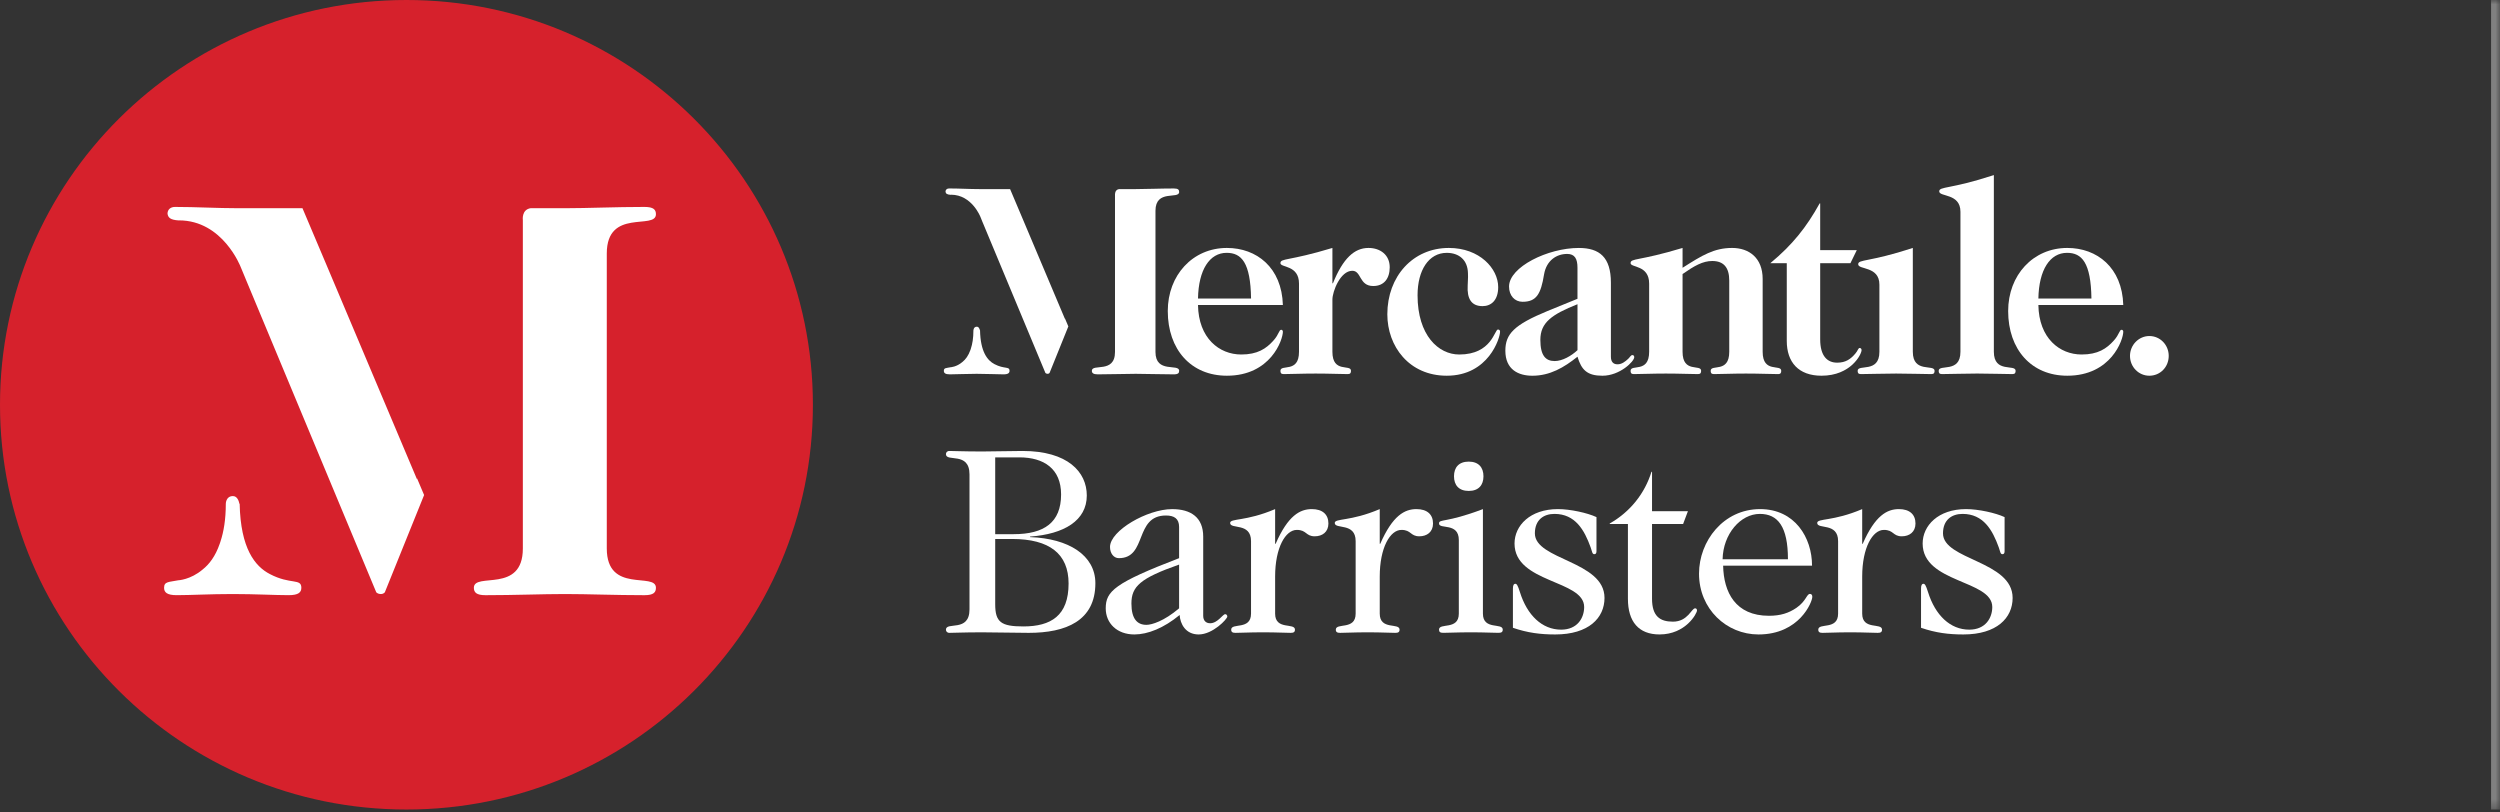 <svg xmlns="http://www.w3.org/2000/svg" width="280" height="91" viewBox="0 0 280 91" fill="none"><rect x="0" y="0" width="280" height="91" fill="#333333" stroke="none"/><mask id="path-1-inside-1_2305_543" fill="white"><path d="M0 0H280V90.667H0V0Z"></path></mask><path d="M280 0H279V90.667H280H281V0H280Z" fill="#808080" mask="url(#path-1-inside-1_2305_543)"></path><rect width="59" height="53" transform="translate(16 19)" fill="white"></rect><path d="M73.464 65.831C73.464 66.342 73.207 66.661 72.183 66.661C68.915 66.661 65.841 66.532 63.276 66.532C60.712 66.532 57.643 66.661 54.375 66.661C53.351 66.661 53.073 66.342 53.073 65.831C53.073 64.044 58.559 66.532 58.559 61.43V24.651C58.559 24.651 58.389 23.468 59.444 23.316L59.475 23.321H63.276C65.839 23.321 68.915 23.176 72.181 23.176C73.207 23.176 73.464 23.486 73.464 23.995C73.464 25.782 67.96 23.285 67.96 28.387V61.43C67.96 66.532 73.464 64.044 73.464 65.831M43.101 66.342C42.973 66.469 42.845 66.532 42.653 66.532C42.46 66.532 42.269 66.469 42.142 66.34L27.523 31.269C27.523 31.269 27.49 31.176 27.42 31.017L26.961 29.913C26.961 29.913 24.97 24.682 20.044 24.682H20.039C20.019 24.682 19.999 24.689 19.979 24.686C19.083 24.622 18.825 24.378 18.762 23.932C18.762 23.486 19.083 23.176 19.594 23.176C21.964 23.176 24.336 23.321 26.703 23.321H33.878L36.676 29.931L46.689 53.647L46.714 53.589L47.5 55.445L43.1 66.342L43.101 66.342ZM32.342 66.659C30.74 66.659 28.628 66.532 26.065 66.532C23.503 66.532 21.388 66.659 19.789 66.659C18.698 66.659 18.377 66.342 18.377 65.831C18.377 65.111 18.917 65.204 19.948 64.995C19.95 64.995 21.343 64.941 22.705 63.777C23.447 63.188 24.125 62.293 24.602 60.921C24.62 60.87 24.638 60.819 24.656 60.765C24.67 60.73 24.681 60.692 24.692 60.654C25.057 59.549 25.29 58.173 25.29 56.442C25.29 56.442 25.272 55.583 26.063 55.561C26.563 55.547 26.746 56.087 26.816 56.428H26.838L26.843 56.437C26.944 61.421 28.554 63.433 30.227 64.296C32.532 65.508 33.751 64.745 33.751 65.829C33.751 66.34 33.431 66.659 32.342 66.659M45.522 0C20.382 0 0 20.296 0 45.334C0 70.373 20.382 90.667 45.522 90.667C70.662 90.667 91.044 70.371 91.044 45.334C91.044 20.298 70.662 0 45.522 0Z" fill="#D6212C"></path><path d="M134.176 34.163C134.235 37.878 136.552 39.704 139.018 39.704C140.83 39.704 141.81 39.065 142.642 38.123C143.267 37.421 143.238 36.934 143.505 36.934C143.593 36.934 143.683 37.026 143.683 37.147C143.683 38.06 142.316 42.08 137.413 42.08C133.403 42.08 130.791 39.157 130.791 34.834C130.791 30.814 133.583 27.77 137.413 27.77C140.742 27.77 143.564 29.961 143.683 34.163H134.176ZM140.118 33.432C140.059 29.414 139.047 28.317 137.384 28.317C135.482 28.317 134.235 30.203 134.176 33.432H140.118Z" fill="white"></path><path d="M149.23 31.729H149.289C150.419 28.927 151.696 27.77 153.27 27.77C154.607 27.77 155.648 28.561 155.648 29.932C155.648 31.179 155.023 32.034 153.805 32.034C152.202 32.034 152.499 30.327 151.458 30.327C150.123 30.327 149.23 32.642 149.23 33.555V39.402C149.23 41.838 151.31 40.741 151.31 41.533C151.31 41.746 151.251 41.899 150.954 41.899C150.181 41.899 148.934 41.838 147.358 41.838C145.782 41.838 144.537 41.899 143.763 41.899C143.467 41.899 143.408 41.746 143.408 41.533C143.408 40.741 145.488 41.838 145.488 39.402V31.761C145.488 29.659 143.408 29.993 143.408 29.477C143.408 28.898 144.298 29.264 149.23 27.77V31.729H149.23Z" fill="white"></path><path d="M162.273 27.77C165.719 27.77 167.798 30.085 167.798 32.156C167.798 33.616 167.027 34.287 166.045 34.287C164.797 34.287 164.294 33.463 164.381 31.971C164.381 31.545 164.442 31.211 164.411 30.601C164.381 29.109 163.401 28.319 162.035 28.319C160.016 28.319 158.766 30.267 158.766 33.069C158.766 37.573 161.115 39.705 163.431 39.705C167.086 39.705 167.382 36.905 167.769 36.905C167.947 36.905 168.007 37.026 168.007 37.147C168.007 37.847 166.728 42.08 162.035 42.08C157.818 42.08 155.381 38.791 155.381 35.2C155.381 30.966 158.234 27.77 162.273 27.77" fill="white"></path><path d="M180.421 39.951C180.421 40.527 180.689 40.803 181.165 40.803C181.64 40.803 182.026 40.498 182.352 40.193C182.53 40.041 182.649 39.767 182.829 39.767C182.977 39.767 183.036 39.888 183.036 40.009C183.036 40.467 181.433 42.082 179.47 42.082C177.778 42.082 177.124 41.443 176.679 39.951C175.163 41.167 173.59 42.082 171.627 42.082C170.083 42.082 168.6 41.411 168.6 39.28C168.6 37.422 169.548 36.388 173.32 34.834L176.678 33.465V29.992C176.678 28.99 176.382 28.44 175.521 28.44C174.332 28.44 173.203 29.171 172.936 30.724C172.578 32.947 172.075 33.8 170.528 33.8C169.638 33.8 169.013 33.1 169.013 32.094C169.013 29.903 173.352 27.771 176.827 27.771C179.144 27.771 180.421 28.806 180.421 31.668V39.951H180.421ZM176.679 34.073C173.767 35.231 172.52 36.144 172.52 38.062C172.52 39.828 173.113 40.438 174.123 40.438C174.986 40.438 175.995 39.859 176.679 39.219L176.679 34.073Z" fill="white"></path><path d="M188.447 29.993C190.646 28.591 191.983 27.77 194.002 27.77C195.874 27.77 197.418 28.867 197.418 31.243V39.402C197.418 41.838 199.498 40.741 199.498 41.533C199.498 41.746 199.439 41.899 199.143 41.899C198.369 41.899 197.122 41.838 195.546 41.838C193.97 41.838 192.725 41.899 191.954 41.899C191.655 41.899 191.596 41.746 191.596 41.533C191.596 40.741 193.676 41.838 193.676 39.402V31.424C193.676 29.961 193.051 29.232 191.774 29.232C190.704 29.232 189.753 29.78 188.447 30.693V39.402C188.447 41.838 190.526 40.741 190.526 41.533C190.526 41.746 190.468 41.899 190.171 41.899C189.398 41.899 188.15 41.838 186.574 41.838C184.999 41.838 183.753 41.899 182.98 41.899C182.683 41.899 182.625 41.746 182.625 41.533C182.625 40.741 184.704 41.838 184.704 39.402V31.758C184.704 29.659 182.625 29.993 182.625 29.474C182.625 28.896 183.515 29.261 188.447 27.77V29.993Z" fill="white"></path><path d="M207.961 28.013L207.249 29.476H203.861V38.001C203.861 39.888 204.664 40.619 205.763 40.619C206.714 40.619 207.278 40.222 207.813 39.583C208.081 39.28 208.11 38.975 208.287 38.975C208.406 38.975 208.496 39.067 208.496 39.217C208.496 39.675 207.307 42.08 204.009 42.08C201.424 42.08 200.118 40.559 200.118 38.183V29.476H198.277C200.772 27.403 202.317 25.456 203.803 22.777H203.861V28.013H207.961L207.961 28.013Z" fill="white"></path><path d="M214.236 39.402C214.236 41.838 216.673 40.741 216.673 41.533C216.673 41.746 216.612 41.899 216.316 41.899C215.365 41.899 213.939 41.838 212.364 41.838C210.788 41.838 209.365 41.899 208.414 41.899C208.117 41.899 208.057 41.746 208.057 41.533C208.057 40.741 210.493 41.838 210.493 39.402V31.882C210.493 29.78 208.117 30.237 208.117 29.598C208.117 29.019 209.304 29.385 214.236 27.77V39.402L214.236 39.402Z" fill="white"></path><path d="M223.312 39.401C223.312 41.837 225.749 40.74 225.749 41.532C225.749 41.745 225.688 41.898 225.392 41.898C224.441 41.898 223.016 41.837 221.44 41.837C219.864 41.837 218.441 41.898 217.49 41.898C217.194 41.898 217.133 41.745 217.133 41.532C217.133 40.74 219.57 41.837 219.57 39.401V23.719C219.57 21.619 217.194 22.075 217.194 21.435C217.194 20.859 218.38 21.222 223.312 19.609L223.312 39.401Z" fill="white"></path><path d="M228.299 34.163C228.358 37.878 230.675 39.704 233.141 39.704C234.953 39.704 235.933 39.065 236.765 38.123C237.39 37.421 237.361 36.934 237.628 36.934C237.716 36.934 237.806 37.026 237.806 37.147C237.806 38.06 236.439 42.08 231.536 42.08C227.526 42.08 224.914 39.157 224.914 34.834C224.914 30.814 227.703 27.77 231.536 27.77C234.866 27.77 237.687 29.961 237.806 34.163H228.299H228.299ZM234.241 33.432C234.182 29.414 233.171 28.317 231.507 28.317C229.605 28.317 228.358 30.203 228.299 33.432H234.241Z" fill="white"></path><path d="M240.728 37.635C241.946 37.635 242.897 38.64 242.897 39.858C242.897 41.105 241.946 42.081 240.728 42.081C239.539 42.081 238.559 41.105 238.559 39.858C238.559 38.64 239.539 37.635 240.728 37.635Z" fill="white"></path><path d="M112.396 41.928C111.63 41.928 110.618 41.867 109.39 41.867C108.162 41.867 107.153 41.928 106.387 41.928C105.864 41.928 105.711 41.775 105.711 41.531C105.711 41.187 105.969 41.233 106.465 41.131C106.465 41.131 107.131 41.105 107.783 40.547C108.138 40.267 108.464 39.838 108.693 39.181C108.7 39.155 108.71 39.131 108.717 39.106C108.724 39.089 108.729 39.07 108.734 39.053C108.909 38.525 109.021 37.866 109.021 37.036C109.021 37.036 109.014 36.602 109.391 36.59C109.629 36.583 109.719 36.856 109.75 36.982H109.76L109.765 37.009C109.814 39.397 110.582 40.37 111.385 40.785C112.489 41.366 113.07 41.005 113.07 41.523C113.07 41.768 112.917 41.928 112.396 41.928" fill="white"></path><path d="M117.548 41.776C117.487 41.836 117.426 41.868 117.334 41.868C117.241 41.868 117.149 41.836 117.088 41.776L110.092 24.987C110.092 24.987 110.075 24.941 110.04 24.866L109.822 24.324C109.822 24.324 108.868 21.807 106.509 21.807H106.507C106.497 21.807 106.487 21.822 106.478 21.822C106.05 21.79 105.926 21.681 105.896 21.468C105.896 21.253 106.05 21.107 106.295 21.107C107.429 21.107 108.564 21.18 109.698 21.18H113.131L114.471 24.346L119.265 35.699L119.277 35.67L119.654 36.559L117.548 41.776L117.548 41.776Z" fill="white"></path><path d="M132.066 41.531C132.066 41.775 131.952 41.928 131.46 41.928C129.897 41.928 128.43 41.867 127.202 41.867C125.974 41.867 124.507 41.928 122.944 41.928C122.453 41.928 122.287 41.775 122.287 41.531C122.287 40.676 124.88 41.867 124.88 39.423V21.817C124.88 21.817 124.833 21.25 125.337 21.177L125.385 21.18H127.207C128.433 21.18 129.906 21.109 131.47 21.109C131.959 21.109 132.066 21.259 132.066 21.502C132.066 22.359 129.413 21.163 129.413 23.606V39.423C129.413 41.867 132.066 40.676 132.066 41.531" fill="white"></path><path d="M108.584 53.136C108.584 50.537 105.945 51.791 105.945 50.866C105.945 50.687 106.064 50.508 106.334 50.508C107.054 50.508 107.774 50.566 110.024 50.566C111.643 50.566 112.845 50.508 114.523 50.508C119.593 50.508 121.721 52.867 121.721 55.494C121.721 58.304 119.173 59.827 115.364 60.096V60.157C119.681 60.304 122.682 62.188 122.682 65.322C122.682 69.536 119.384 70.88 115.213 70.88C113.443 70.88 111.765 70.82 110.024 70.82C107.774 70.82 107.054 70.88 106.334 70.88C106.064 70.88 105.945 70.701 105.945 70.52C105.945 69.594 108.584 70.849 108.584 68.25V53.136ZM111.463 59.827H113.533C116.952 59.827 118.842 58.512 118.842 55.376C118.842 52.508 116.923 51.225 114.165 51.225H111.463V59.827ZM111.463 60.365V67.681C111.463 69.684 112.125 70.161 114.613 70.161C117.701 70.161 119.681 68.967 119.681 65.354C119.681 62.038 117.553 60.365 113.353 60.365H111.463Z" fill="white"></path><path d="M134.759 68.968C134.759 69.504 135.058 69.804 135.537 69.804C136.376 69.804 136.948 68.789 137.218 68.789C137.339 68.789 137.458 68.879 137.458 69.056C137.458 69.325 135.839 71.059 134.248 71.059C132.779 71.059 132.179 69.865 132.12 68.879C130.35 70.342 128.55 71.059 127.05 71.059C125.099 71.059 123.842 69.804 123.842 68.133C123.842 66.22 124.829 65.295 132.059 62.514V59.02C132.059 58.094 131.519 57.736 130.59 57.736C127.018 57.736 128.518 62.514 125.311 62.514C124.739 62.514 124.321 61.979 124.321 61.26C124.321 59.438 128.489 57.022 131.279 57.022C133.409 57.022 134.759 57.973 134.759 60.097V68.969L134.759 68.968ZM132.059 63.233C127.709 64.757 126.719 65.682 126.719 67.593C126.719 69.325 127.38 69.983 128.399 69.983C129 69.983 130.379 69.564 132.059 68.133V63.233Z" fill="white"></path><path d="M140.115 60.604C140.115 58.482 137.775 59.32 137.775 58.572C137.775 58.034 139.517 58.422 142.814 57.02V60.904H142.873C144.254 57.736 145.604 57.02 146.924 57.02C148.123 57.02 148.782 57.618 148.782 58.633C148.782 59.589 148.094 60.066 147.253 60.066C146.234 60.066 146.353 59.349 145.244 59.349C143.984 59.349 142.814 61.321 142.814 64.578V68.729C142.814 70.611 145.035 69.715 145.035 70.521C145.035 70.79 144.884 70.88 144.556 70.88C143.804 70.88 143.113 70.819 141.465 70.819C139.816 70.819 139.125 70.88 138.376 70.88C138.045 70.88 137.894 70.79 137.894 70.521C137.894 69.715 140.115 70.611 140.115 68.729V60.604L140.115 60.604Z" fill="white"></path><path d="M151.832 60.604C151.832 58.482 149.492 59.32 149.492 58.572C149.492 58.034 151.233 58.422 154.531 57.02V60.904H154.589C155.971 57.736 157.321 57.02 158.641 57.02C159.84 57.02 160.499 57.618 160.499 58.633C160.499 59.589 159.811 60.066 158.969 60.066C157.95 60.066 158.07 59.349 156.961 59.349C155.701 59.349 154.531 61.321 154.531 64.578V68.729C154.531 70.611 156.751 69.715 156.751 70.521C156.751 70.79 156.601 70.88 156.272 70.88C155.521 70.88 154.83 70.819 153.181 70.819C151.533 70.819 150.842 70.88 150.093 70.88C149.762 70.88 149.611 70.79 149.611 70.521C149.611 69.715 151.832 70.611 151.832 68.729V60.604L151.832 60.604Z" fill="white"></path><path d="M166.087 68.727C166.087 70.611 168.308 69.715 168.308 70.519C168.308 70.79 168.157 70.877 167.826 70.877C167.08 70.877 166.389 70.819 164.738 70.819C163.086 70.819 162.398 70.877 161.649 70.877C161.318 70.877 161.17 70.79 161.17 70.519C161.17 69.715 163.388 70.611 163.388 68.727V60.483C163.388 58.48 161.17 59.318 161.17 58.633C161.17 58.093 161.919 58.601 166.087 57.02V68.727L166.087 68.727ZM162.848 53.343C162.848 52.358 163.388 51.701 164.497 51.701C165.606 51.701 166.148 52.358 166.148 53.343C166.148 54.329 165.606 54.985 164.497 54.985C163.388 54.985 162.848 54.329 162.848 53.343Z" fill="white"></path><path d="M174.486 57.02C175.867 57.02 177.786 57.439 178.805 57.916V61.737C178.805 61.977 178.715 62.069 178.564 62.069C178.326 62.069 178.326 61.798 178.146 61.289C177.455 59.379 176.437 57.557 174.097 57.557C172.866 57.557 171.906 58.243 171.906 59.737C171.906 62.726 179.705 62.813 179.705 66.966C179.705 69.206 177.935 71.059 174.185 71.059C172.536 71.059 171.096 70.88 169.447 70.313V65.92C169.447 65.564 169.537 65.385 169.717 65.385C169.868 65.385 169.987 65.532 170.228 66.307C171.038 68.908 172.716 70.521 174.846 70.521C176.675 70.521 177.426 69.206 177.426 67.983C177.426 64.937 169.627 65.324 169.627 60.873C169.627 58.872 171.366 57.02 174.486 57.02" fill="white"></path><path d="M188.507 58.691H185.027V67.056C185.027 69.028 185.926 69.626 187.366 69.626C189.046 69.626 189.438 68.132 189.856 68.132C189.975 68.132 190.065 68.219 190.065 68.369C190.065 68.699 188.808 71.058 185.865 71.058C183.528 71.058 182.327 69.626 182.327 67.057V58.691H180.289V58.631C182.597 57.316 184.219 55.257 184.966 52.838H185.027V57.258H189.046L188.507 58.691Z" fill="white"></path><path d="M192.991 63.353C193.051 66.339 194.372 68.967 198.122 68.967C199.411 68.967 200.34 68.669 201.21 68.07C202.29 67.325 202.349 66.518 202.711 66.518C202.888 66.518 202.978 66.639 202.978 66.847C202.978 67.414 201.539 71.059 196.95 71.059C193.38 71.059 190.291 68.221 190.291 64.249C190.291 60.604 193.02 57.02 197.13 57.02C201.028 57.02 202.949 60.216 202.949 63.353H192.99H192.991ZM200.25 62.636C200.25 58.962 199.109 57.557 197.101 57.557C194.941 57.557 192.991 59.797 192.93 62.636H200.25Z" fill="white"></path><path d="M205.867 60.604C205.867 58.482 203.527 59.32 203.527 58.572C203.527 58.034 205.269 58.422 208.566 57.02V60.904H208.625C210.006 57.736 211.356 57.02 212.676 57.02C213.875 57.02 214.534 57.618 214.534 58.633C214.534 59.589 213.846 60.066 213.005 60.066C211.986 60.066 212.105 59.349 210.996 59.349C209.736 59.349 208.566 61.321 208.566 64.578V68.729C208.566 70.611 210.787 69.715 210.787 70.521C210.787 70.79 210.636 70.88 210.307 70.88C209.556 70.88 208.865 70.819 207.217 70.819C205.568 70.819 204.877 70.88 204.128 70.88C203.797 70.88 203.646 70.79 203.646 70.521C203.646 69.715 205.867 70.611 205.867 68.729V60.604Z" fill="white"></path><path d="M220.195 57.02C221.576 57.02 223.495 57.439 224.514 57.916V61.737C224.514 61.977 224.424 62.069 224.273 62.069C224.035 62.069 224.035 61.798 223.855 61.289C223.165 59.379 222.146 57.557 219.806 57.557C218.576 57.557 217.615 58.243 217.615 59.737C217.615 62.726 225.414 62.813 225.414 66.966C225.414 69.206 223.644 71.059 219.894 71.059C218.245 71.059 216.805 70.88 215.156 70.313V65.92C215.156 65.564 215.246 65.385 215.426 65.385C215.577 65.385 215.696 65.532 215.937 66.307C216.747 68.908 218.425 70.521 220.555 70.521C222.384 70.521 223.135 69.206 223.135 67.983C223.135 64.937 215.336 65.324 215.336 60.873C215.336 58.872 217.075 57.02 220.195 57.02" fill="white"></path></svg>